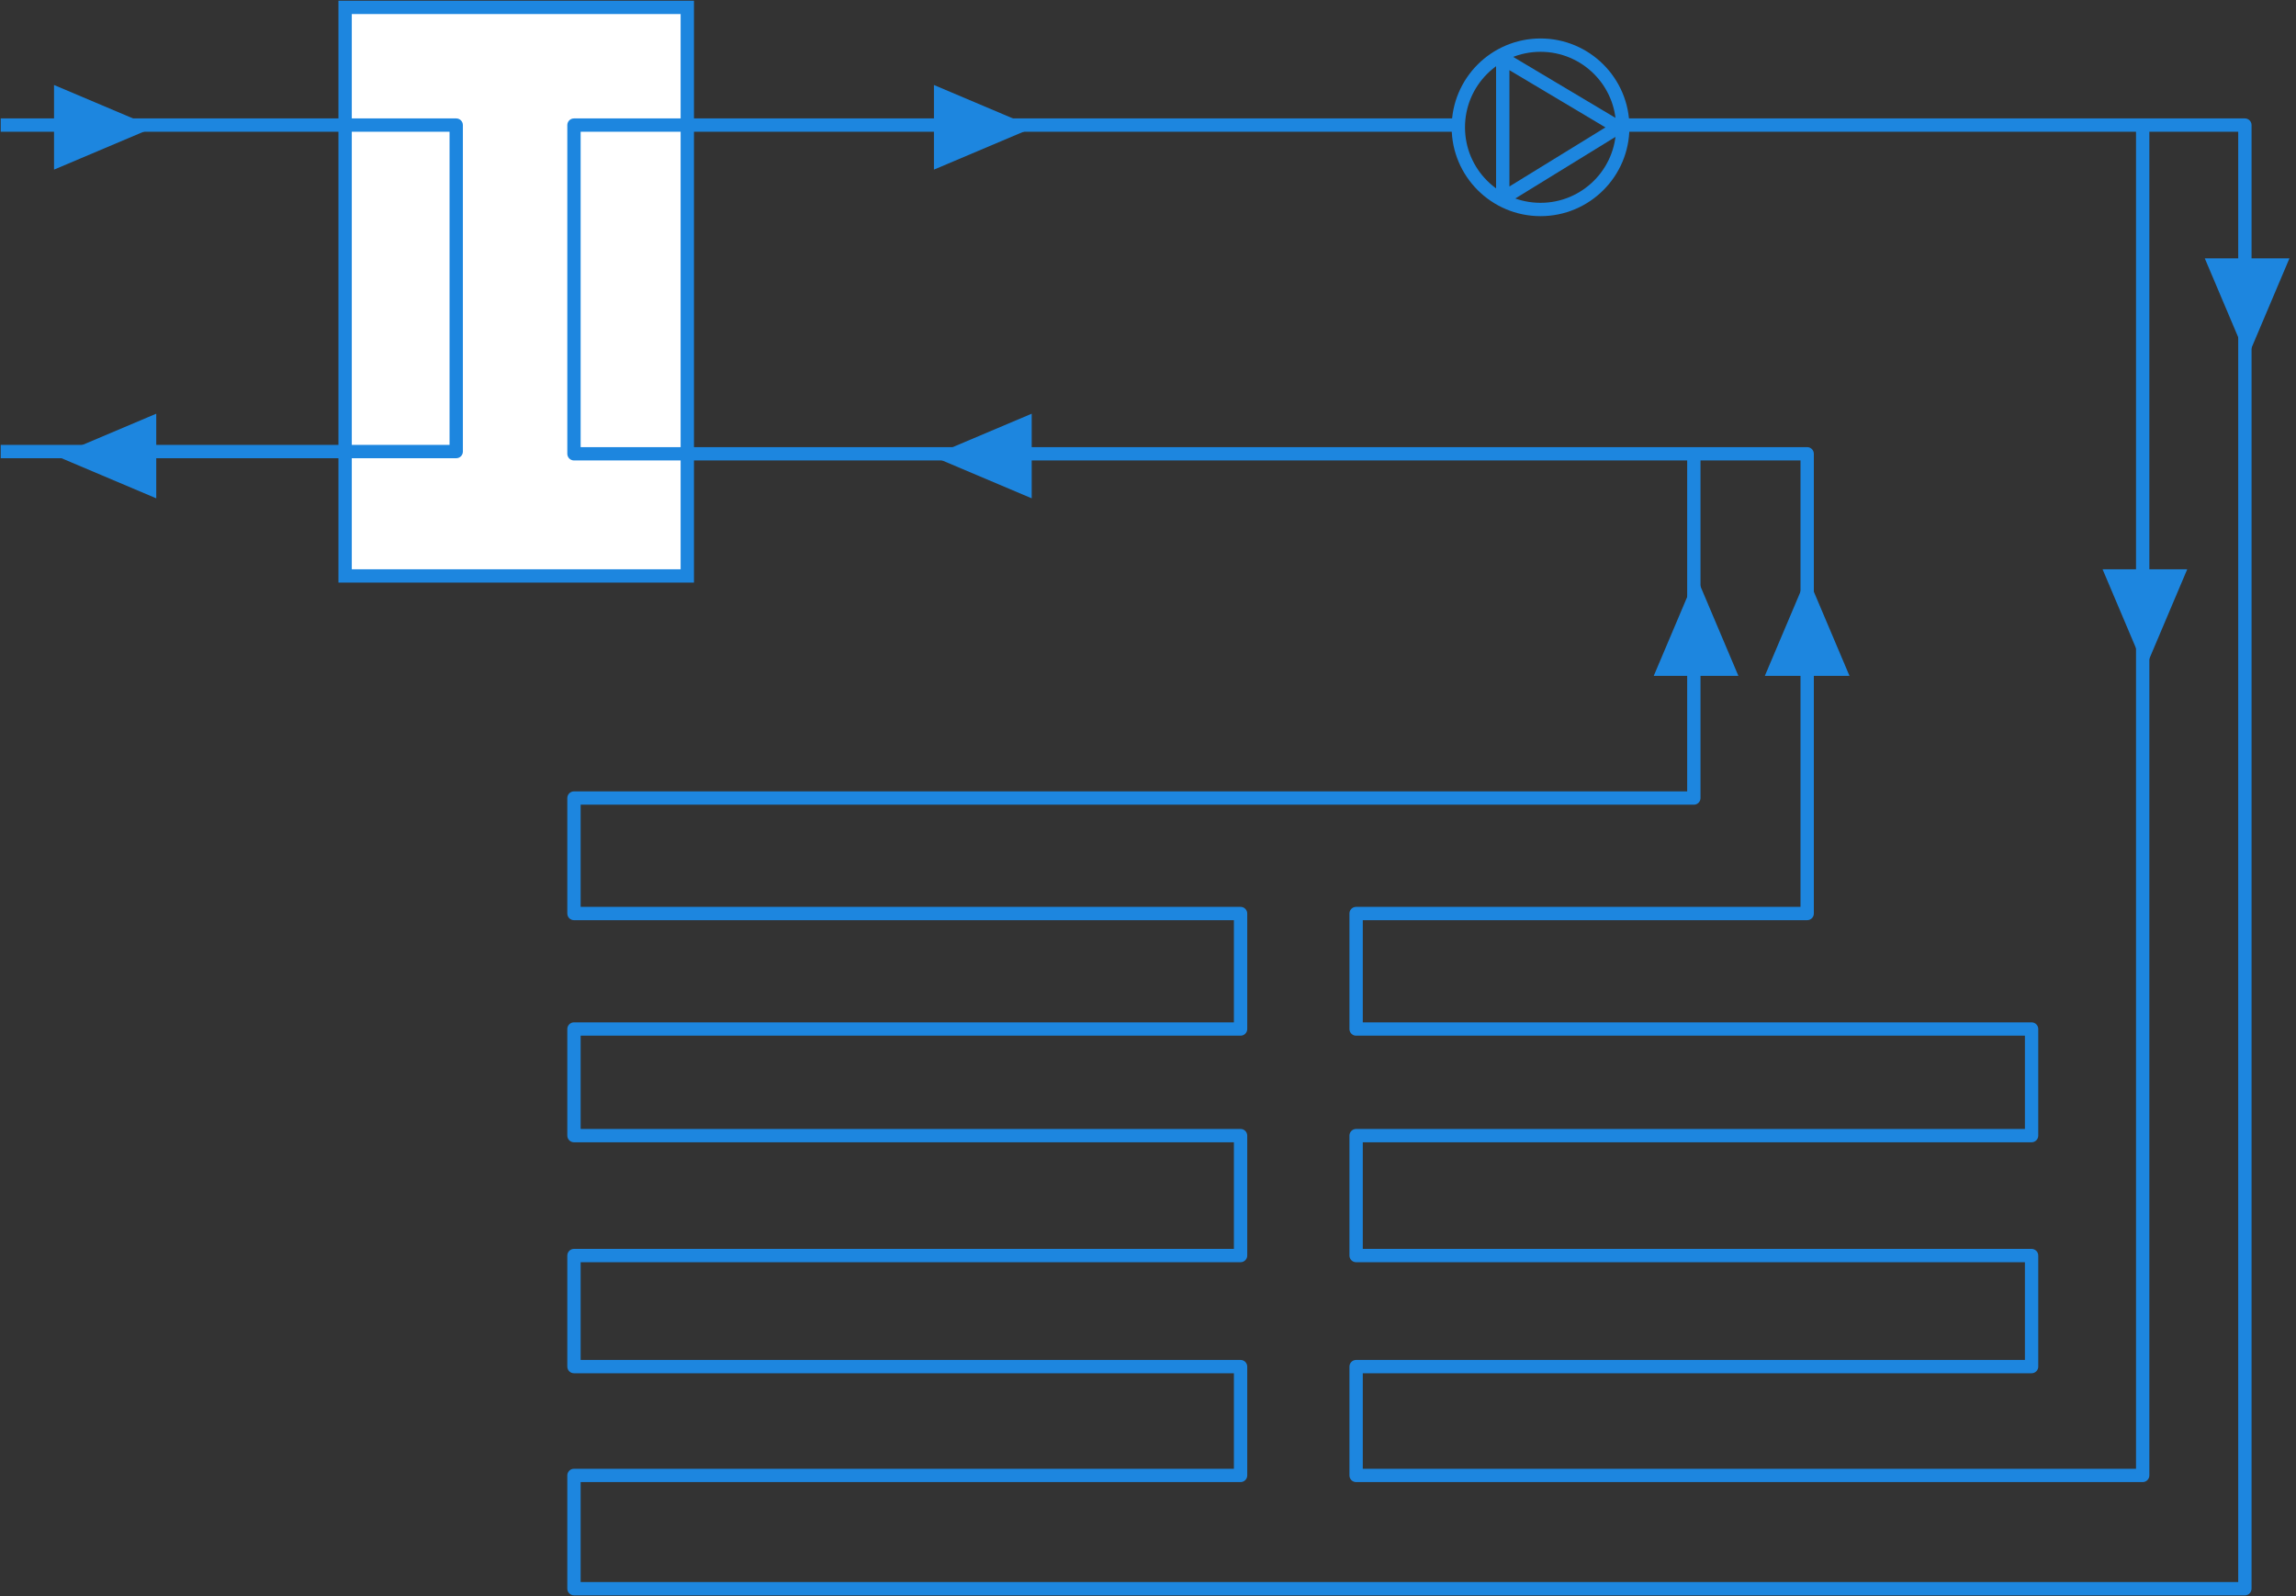 <?xml version="1.0" encoding="UTF-8"?> <svg xmlns="http://www.w3.org/2000/svg" width="1867" height="1298" viewBox="0 0 1867 1298" fill="none"><rect x="0" y="0" width="1867" height="1298" fill="#333333" stroke="none"/> <path d="M280.633 6H558.88V468.382H280.633V6Z" fill="white"></path> <path fill-rule="evenodd" clip-rule="evenodd" d="M275.213 0.581H564.3V473.8H275.213V0.581ZM286.053 11.418V462.963H553.459V11.418H286.053Z" fill="#1D86DF"></path> <path fill-rule="evenodd" clip-rule="evenodd" d="M0.58 96.309H370.973C373.966 96.309 376.393 98.735 376.393 101.727V367.236C376.393 370.228 373.966 372.654 370.973 372.654H0.58V361.817H365.552V107.146H0.58V96.309Z" fill="#1D86DF"></path> <path fill-rule="evenodd" clip-rule="evenodd" d="M461.313 101.727C461.313 98.735 463.739 96.309 466.733 96.309H1185.84V107.146H472.153V363.623H1469.5C1472.5 363.623 1474.93 366.049 1474.93 369.042V742.921C1474.93 745.914 1472.5 748.34 1469.5 748.34H1108.15V831.424H1651.99C1654.98 831.424 1657.41 833.85 1657.41 836.842V923.539C1657.41 926.532 1654.98 928.958 1651.99 928.958H1108.15V1015.65H1651.99C1654.98 1015.65 1657.41 1018.08 1657.41 1021.07V1111.38C1657.41 1114.37 1654.98 1116.8 1651.99 1116.8H1108.15V1194.47H1736.91V107.146H1319.54V96.309H1825.44C1828.44 96.309 1830.86 98.735 1830.86 101.727V1292C1830.86 1294.99 1828.44 1297.42 1825.44 1297.42H466.733C463.739 1297.42 461.313 1294.99 461.313 1292V1199.88C461.313 1196.89 463.739 1194.47 466.733 1194.47H1003.35V1116.8H466.733C463.739 1116.8 461.313 1114.37 461.313 1111.38V1021.07C461.313 1018.08 463.739 1015.65 466.733 1015.65H1003.35V928.958H466.733C463.739 928.958 461.313 926.532 461.313 923.539V836.842C461.313 833.85 463.739 831.424 466.733 831.424H1003.35V748.34H466.733C463.739 748.34 461.313 745.914 461.313 742.921V649C461.313 646.007 463.739 643.581 466.733 643.581H1371.94V374.46H466.733C463.739 374.46 461.313 372.034 461.313 369.042V101.727ZM1382.78 374.46V649C1382.78 651.992 1380.35 654.418 1377.36 654.418H472.153V737.502H1008.77C1011.77 737.502 1014.19 739.928 1014.19 742.921V836.842C1014.19 839.835 1011.77 842.261 1008.77 842.261H472.153V918.12H1008.77C1011.77 918.12 1014.19 920.546 1014.19 923.539V1021.07C1014.19 1024.07 1011.77 1026.49 1008.77 1026.49H472.153V1105.96H1008.77C1011.77 1105.96 1014.19 1108.39 1014.19 1111.38V1199.88C1014.19 1202.88 1011.77 1205.3 1008.77 1205.3H472.153V1286.58H1820.02V107.146H1747.75V1199.88C1747.75 1202.88 1745.32 1205.3 1742.33 1205.3H1102.73C1099.73 1205.3 1097.3 1202.88 1097.3 1199.88V1111.38C1097.3 1108.39 1099.73 1105.96 1102.73 1105.96H1646.57V1026.49H1102.73C1099.73 1026.49 1097.3 1024.07 1097.3 1021.07V923.539C1097.3 920.546 1099.73 918.12 1102.73 918.12H1646.57V842.261H1102.73C1099.73 842.261 1097.3 839.835 1097.3 836.842V742.921C1097.3 739.928 1099.73 737.502 1102.73 737.502H1464.08V374.46H1382.78Z" fill="#1D86DF"></path> <path fill-rule="evenodd" clip-rule="evenodd" d="M1252.69 164.943C1286.62 164.943 1314.12 137.449 1314.12 103.533C1314.12 69.618 1286.62 42.123 1252.69 42.123C1218.76 42.123 1191.26 69.618 1191.26 103.533C1191.26 137.449 1218.76 164.943 1252.69 164.943ZM1252.69 175.781C1292.6 175.781 1324.96 143.434 1324.96 103.533C1324.96 63.632 1292.6 31.286 1252.69 31.286C1212.77 31.286 1180.42 63.632 1180.42 103.533C1180.42 143.434 1212.77 175.781 1252.69 175.781Z" fill="#1D86DF"></path> <path fill-rule="evenodd" clip-rule="evenodd" d="M1219.3 42.83C1220.99 41.867 1223.07 41.889 1224.75 42.887L1318.7 98.879C1320.33 99.849 1321.33 101.6 1321.35 103.495C1321.36 105.39 1320.38 107.155 1318.77 108.148L1224.81 165.946C1223.14 166.974 1221.04 167.019 1219.33 166.061C1217.62 165.103 1216.55 163.294 1216.55 161.331V47.542C1216.55 45.592 1217.6 43.793 1219.3 42.83ZM1227.39 57.08V151.634L1305.47 103.607L1227.39 57.08Z" fill="#1D86DF"></path> <path d="M757.627 370.848L838.933 336.436V405.261L757.627 370.848Z" fill="#1D86DF"></path> <path d="M840.74 103.533L759.434 137.946V69.121L840.74 103.533Z" fill="#1D86DF"></path> <path d="M125.249 103.533L43.943 137.946V69.121L125.249 103.533Z" fill="#1D86DF"></path> <path d="M1379.17 468.382L1413.59 549.66H1344.74L1379.17 468.382Z" fill="#1D86DF"></path> <path d="M1469.5 468.382L1503.93 549.66H1435.08L1469.5 468.382Z" fill="#1D86DF"></path> <path d="M1744.14 544.241L1709.71 462.963H1778.56L1744.14 544.241Z" fill="#1D86DF"></path> <path d="M1827.25 291.376L1792.83 210.098H1861.67L1827.25 291.376Z" fill="#1D86DF"></path> <path d="M45.749 370.848L127.055 336.436V405.261L45.749 370.848Z" fill="#1D86DF"></path> </svg> 